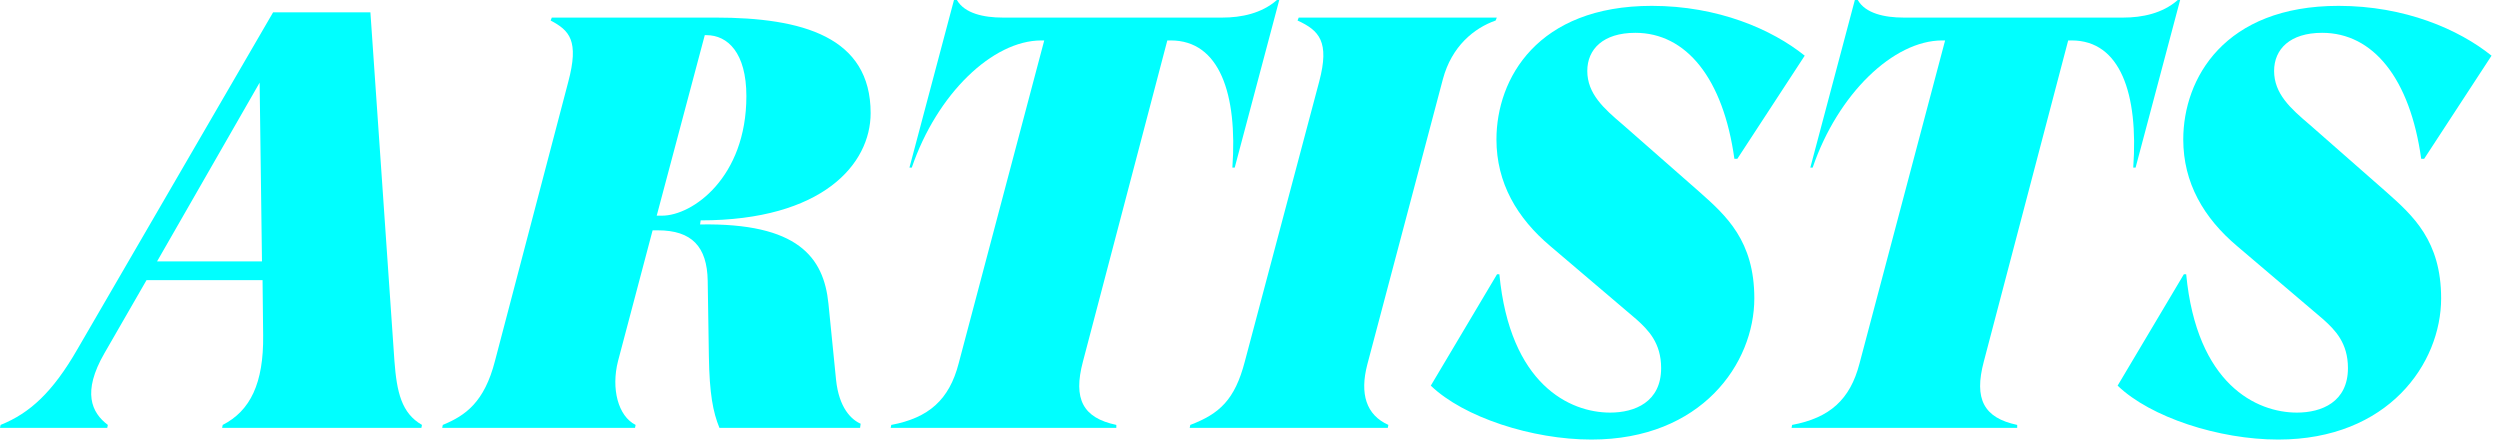 <svg width="273" height="48" viewBox="0 0 273 48" fill="#00FFFF" xmlns="http://www.w3.org/2000/svg">
<path d="M248.78 48C242.316 48 234.828 45.568 231.244 42.112L238.476 29.952H238.732C239.884 41.984 246.412 45.056 250.828 45.056C253.516 45.056 256.396 43.904 256.396 40.192C256.396 37.44 254.988 36.032 253.708 34.88L244.3 26.88C240.652 23.808 238.412 19.968 238.412 15.232C238.412 8.576 242.892 0.64 255.372 0.64C262.604 0.64 268.492 3.2 272.076 6.08L264.716 17.344H264.396C263.18 8.576 259.148 3.584 253.58 3.584C250.06 3.584 248.332 5.376 248.332 7.744C248.332 10.24 250.124 11.84 252.236 13.632L260.62 20.992C263.5 23.552 266.572 26.304 266.572 32.576C266.572 39.68 260.812 48 248.78 48Z" fill="#00FFFF"/>
<path d="M237.814 0H238.07L233.206 18.304H232.95C233.526 10.24 231.542 4.416 226.23 4.416H225.846L216.63 39.488C215.542 43.584 216.63 45.632 220.278 46.4V46.72H195.638L195.702 46.4C199.798 45.632 202.038 43.648 203.062 39.68L212.406 4.416H212.086C206.774 4.416 200.694 10.24 197.942 18.304H197.686L202.55 0H202.87C203.702 1.472 205.814 1.92 207.862 1.92H231.862C233.91 1.92 236.15 1.472 237.814 0Z" fill="#00FFFF"/>
<path d="M173.78 48C167.316 48 159.828 45.568 156.244 42.112L163.476 29.952H163.732C164.884 41.984 171.412 45.056 175.828 45.056C178.516 45.056 181.396 43.904 181.396 40.192C181.396 37.44 179.988 36.032 178.708 34.88L169.3 26.88C165.652 23.808 163.412 19.968 163.412 15.232C163.412 8.576 167.892 0.64 180.372 0.64C187.604 0.64 193.492 3.2 197.076 6.08L189.716 17.344H189.396C188.18 8.576 184.148 3.584 178.58 3.584C175.06 3.584 173.332 5.376 173.332 7.744C173.332 10.24 175.124 11.84 177.236 13.632L185.62 20.992C188.5 23.552 191.572 26.304 191.572 32.576C191.572 39.68 185.812 48 173.78 48Z" fill="#00FFFF"/>
<path d="M163.324 2.24C160.956 3.072 158.524 5.056 157.564 8.64L149.308 39.808C148.476 43.008 149.18 45.312 151.612 46.4L151.548 46.72H129.916L129.98 46.4C133.18 45.184 134.844 43.648 135.932 39.488L144.06 8.896C145.212 4.544 144.06 3.328 141.692 2.24L141.82 1.92H163.452L163.324 2.24Z" fill="#00FFFF"/>
<path d="M139.439 0H139.695L134.831 18.304H134.575C135.151 10.24 133.167 4.416 127.855 4.416H127.471L118.255 39.488C117.167 43.584 118.255 45.632 121.903 46.4V46.72H97.263L97.327 46.4C101.423 45.632 103.663 43.648 104.687 39.68L114.031 4.416H113.711C108.399 4.416 102.319 10.24 99.567 18.304H99.311L104.175 0H104.495C105.327 1.472 107.439 1.92 109.487 1.92H133.487C135.535 1.92 137.775 1.472 139.439 0Z" fill="#00FFFF"/>
<path d="M91.297 41.472C91.617 44.544 92.961 45.824 93.985 46.272L93.921 46.72H78.561C77.857 44.992 77.473 43.008 77.409 38.912L77.281 30.656C77.217 26.944 75.553 25.152 71.841 25.152H71.265L67.489 39.424C66.721 42.432 67.489 45.44 69.409 46.4L69.345 46.72H48.289L48.353 46.4C50.849 45.376 52.897 43.904 54.049 39.424L62.049 8.96C63.265 4.416 62.177 3.328 60.129 2.24L60.257 1.92H78.113C87.649 1.92 95.073 4.032 95.073 12.352C95.073 17.92 89.825 24.064 76.513 24.064L76.449 24.512C87.137 24.32 89.953 28.096 90.465 33.152L91.297 41.472ZM72.289 23.552C75.617 23.552 81.505 19.392 81.505 10.496C81.505 5.76 79.457 3.84 77.153 3.84H76.961L71.713 23.552H72.289Z" fill="#00FFFF"/>
<path d="M0.064 46.4C3.264 45.12 5.76 42.816 8.448 38.144L29.824 1.344H40.448L43.072 39.424C43.328 42.816 43.84 45.12 46.08 46.4L46.016 46.72H24.256L24.32 46.4C27.328 44.864 28.8 41.856 28.736 36.608L28.672 30.592H16L11.392 38.592C8.96 42.816 9.984 45.056 11.776 46.4L11.712 46.72H0L0.064 46.4ZM17.152 28.544H28.608L28.352 9.024L17.152 28.544Z" fill="#00FFFF"/>
</svg>
